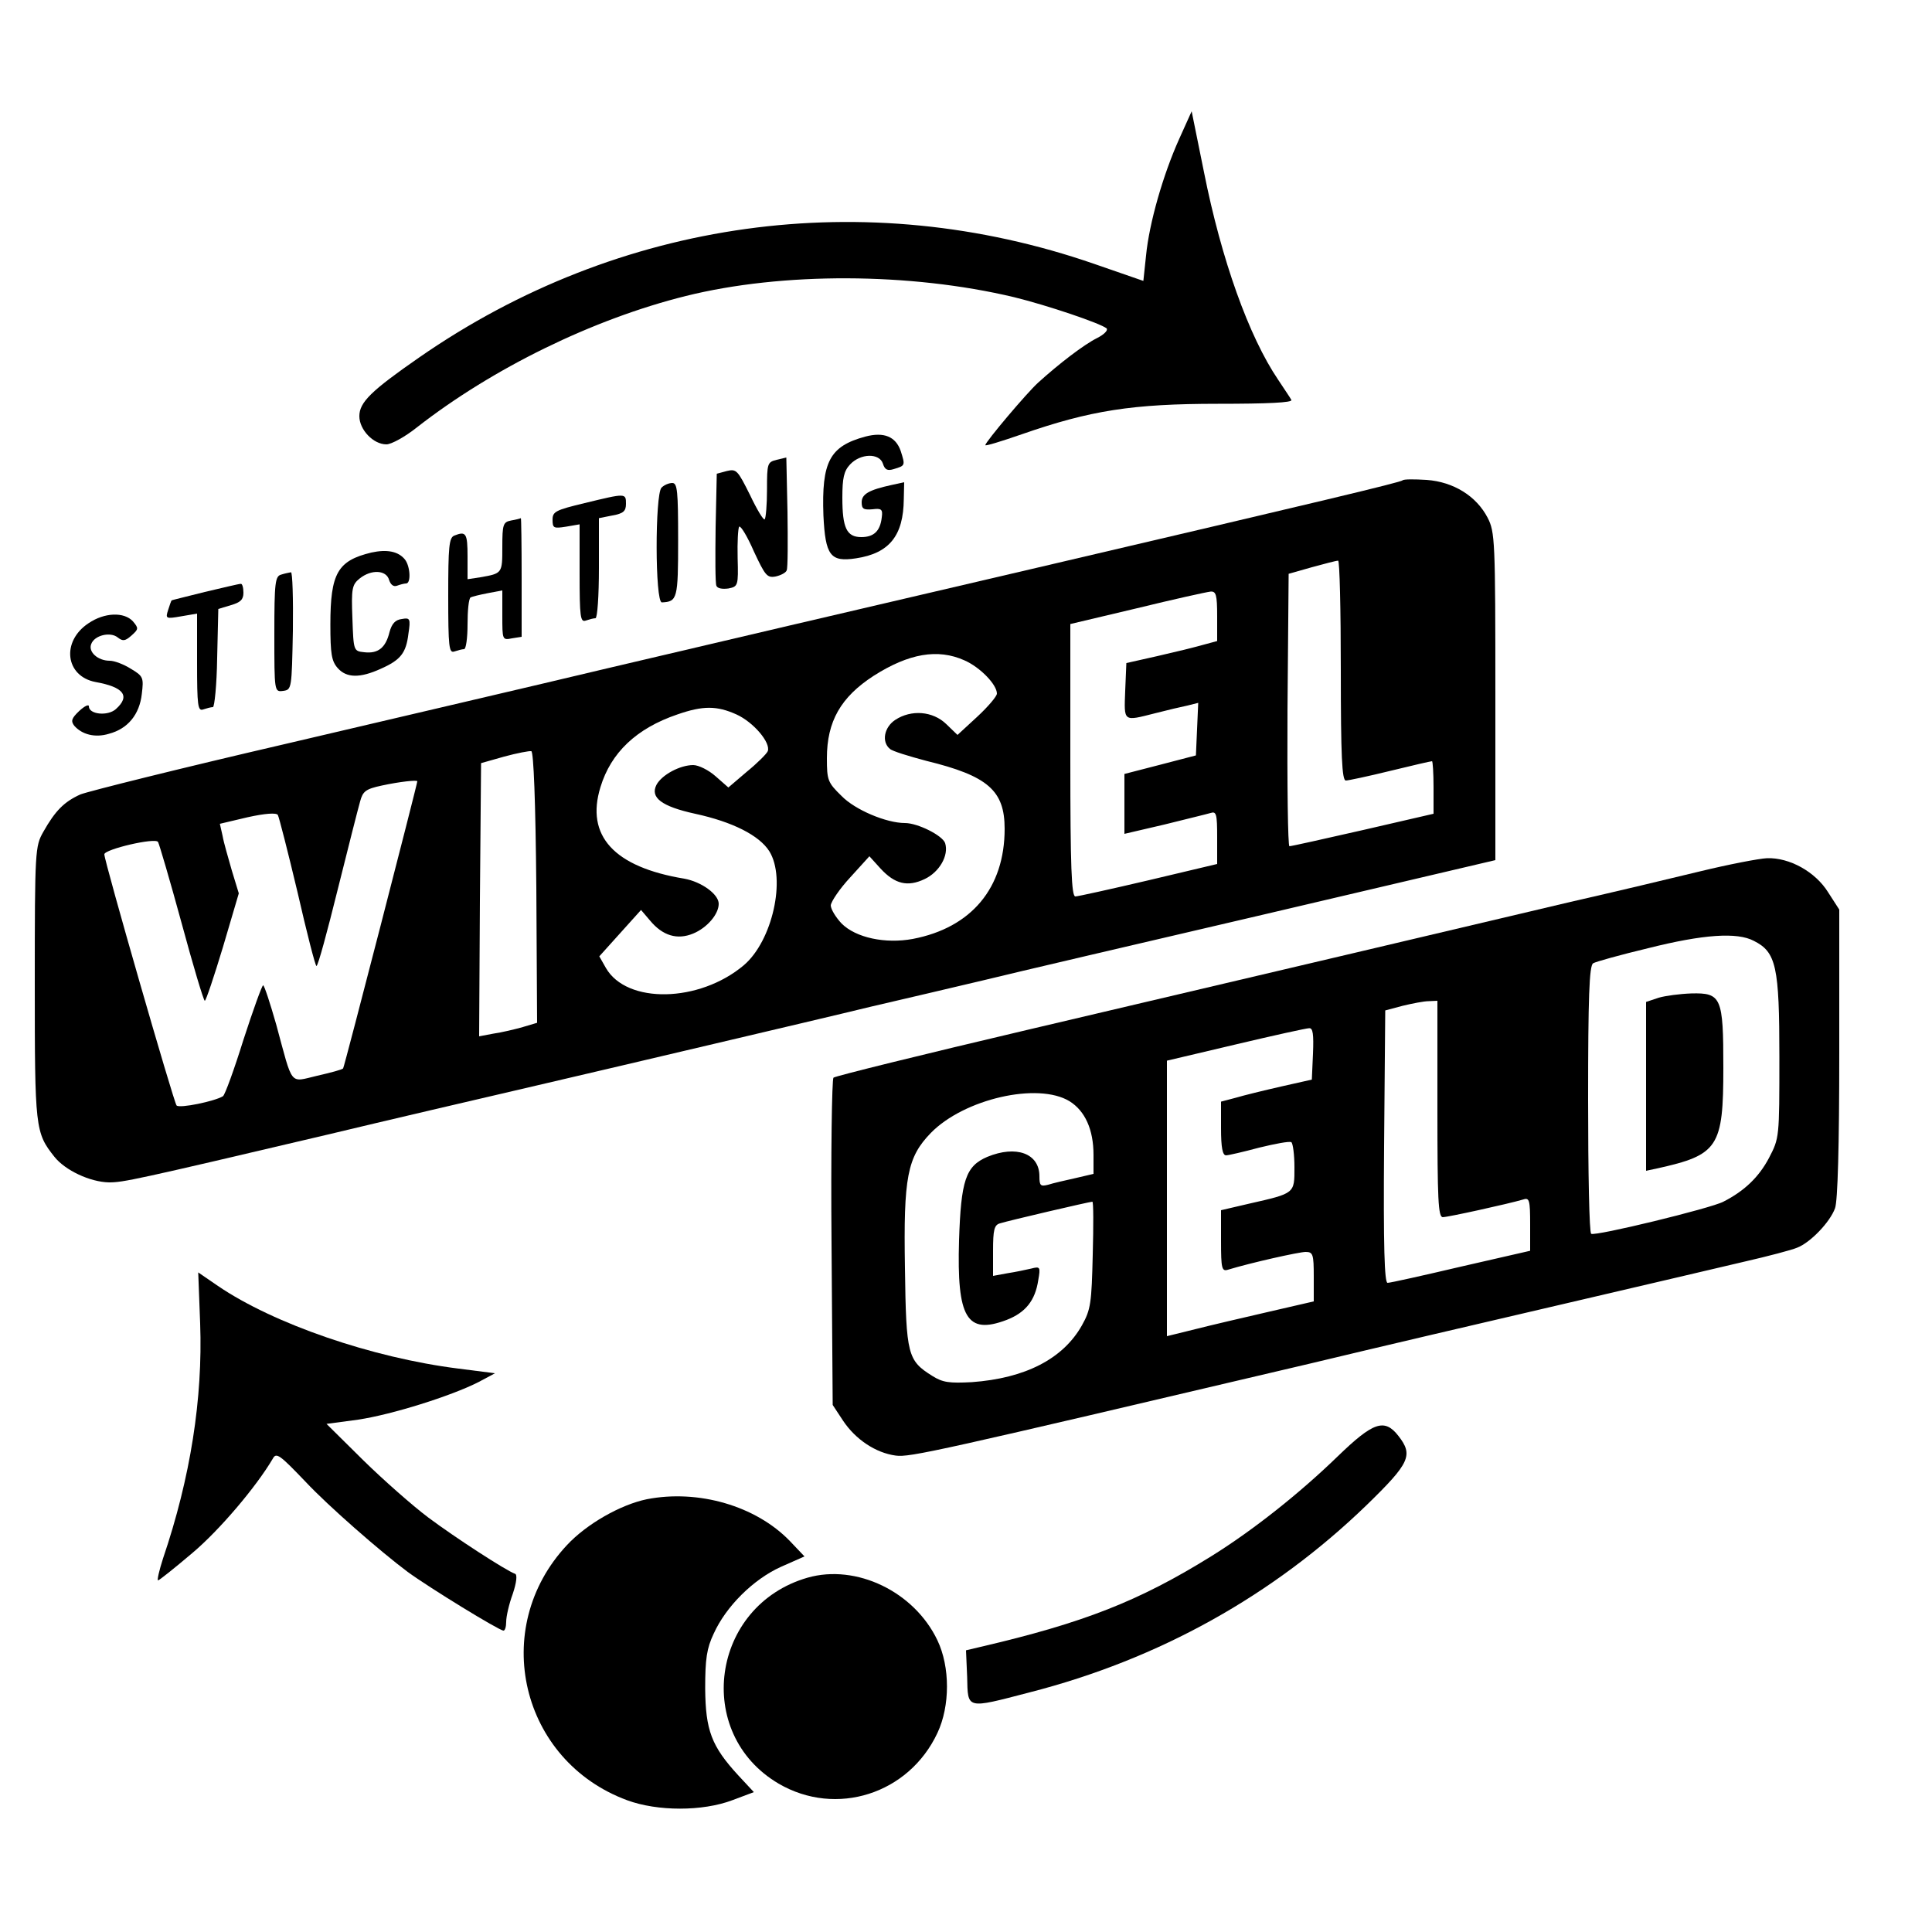 <svg height="500pt" preserveAspectRatio="xMidYMid meet" viewBox="0 0 500 500" width="500pt" xmlns="http://www.w3.org/2000/svg"><g transform="matrix(.1 0 0 -.1 0 500)"><path d="m3052 4641c-42-93-78-219-86-302l-7-66-127 44c-592 205-1230 117-1747-242-124-86-155-116-155-152 0-35 36-73 70-73 13 0 49 20 79 44 196 153 455 280 696 340 249 62 580 61 849-3 86-21 225-68 240-81 4-5-7-16-25-25-34-17-98-66-152-115-29-26-137-154-137-162 0-3 42 10 94 28 178 62 287 79 508 79 128 0 194 3 190 10-3 6-19 29-34 52-76 112-147 311-192 537l-32 158z"/><path d="m2239 3870c-92-25-113-65-108-204 5-104 18-121 84-111 87 13 123 59 124 153l1 44-32-7c-60-13-78-24-78-45 0-17 5-20 28-18 23 3 27 0 24-21-4-35-20-51-53-51-38 0-49 24-49 102 0 51 4 69 20 86 27 29 76 30 85 2 5-16 12-19 28-14 30 9 30 9 18 47-13 37-43 50-92 37z"/><path d="m2010 3810c-24-6-25-9-25-77 0-39-3-74-6-77s-20 25-38 63c-32 64-35 68-60 62l-26-7-3-139c-1-77-1-144 2-151s15-9 31-7c25 5 26 7 24 79-1 41 1 77 4 81 4 3 21-25 38-64 29-62 34-69 56-65 14 3 27 10 29 16 3 7 3 75 2 152l-3 140z"/><path d="m3630 3757c-4-5-214-55-945-226-536-125-805-188-1115-261-184-44-558-131-830-195-272-63-512-123-532-131-42-19-65-42-96-97-21-37-22-47-22-391 0-377 1-387 51-450 28-35 92-65 141-66 37 0 66 6 563 123 154 37 386 91 515 121s350 82 490 115 323 76 405 96c83 19 213 50 290 68 77 19 407 96 733 172l592 139v424c0 404-1 425-20 462-29 56-88 93-158 98-32 2-59 2-62-1zm-160-492c0-221 3-285 13-285 6 0 58 11 115 25s105 25 108 25c2 0 4-31 4-68v-68l-182-42c-101-23-186-42-191-42-4 0-6 159-5 352l3 353 60 17c33 9 63 17 68 17 4 1 7-127 7-284zm-320 140v-64l-37-10c-21-6-74-19-118-29l-80-18-3-72c-3-81-6-79 77-58 31 8 69 17 84 20l28 7-3-68-3-68-92-24-93-24v-77-78l103 24c56 14 110 27 120 30 15 5 17-3 17-63v-69l-177-42c-98-23-184-42-190-42-10 0-13 77-13 353v352l173 41c94 23 180 42 190 43 14 1 17-8 17-64zm-654-114c41-18 84-63 84-86 0-7-23-34-51-60l-51-47-29 28c-35 34-91 38-132 11-29-19-36-57-14-75 6-6 49-19 94-31 160-39 203-77 203-176 0-153-86-256-238-285-71-13-147 3-184 40-15 16-28 37-28 47 1 10 23 43 51 73l49 54 29-32c37-40 70-48 114-27 38 18 63 61 53 93-7 20-71 52-104 52-48 0-129 34-164 70-36 35-38 41-38 98 0 95 36 158 121 213 91 58 166 71 235 40zm-590-140c44-20 89-73 81-95-3-7-27-31-54-53l-48-41-33 29c-18 16-44 29-58 29-34 0-81-25-95-51-17-33 13-56 100-75 97-21 166-56 192-97 44-71 8-232-66-295-115-97-303-101-357-7l-17 30 54 60 54 60 23-27c33-40 71-51 112-34 36 15 66 50 66 77 0 25-45 57-89 65-182 30-256 111-217 237 27 89 93 152 199 188 66 23 102 23 153 0zm-518-448 2-350-37-11c-21-6-55-14-76-17l-37-7 2 353 3 354 60 17c33 9 65 15 70 14 6-2 11-130 13-353zm-308 275c-1-11-189-740-192-743-2-3-32-11-67-19-73-17-62-30-106 132-16 56-31 102-34 102s-26-64-51-141c-24-77-48-143-53-146-21-13-112-32-120-24-7 7-187 632-187 650 0 13 132 44 139 32 3-5 31-100 61-210 30-111 57-201 60-201s24 63 47 139l41 139-18 59c-9 32-21 72-24 90l-7 31 72 17c45 10 74 12 78 6 3-5 26-95 51-200 24-105 46-191 49-191 4 0 28 89 55 198 27 108 53 211 58 228 7 26 14 32 56 41 46 10 92 15 92 11z"/><path d="m1712 3738c-17-17-17-298 1-297 40 2 42 9 42 162 0 126-2 147-15 147-9 0-21-5-28-12z"/><path d="m1513 3698c-75-18-83-22-83-43 0-22 3-23 35-18l35 6v-128c0-112 2-126 16-121 9 3 20 6 25 6s9 58 9 130v129l35 7c28 5 35 11 35 30 0 28 0 28-107 2z"/><path d="m1323 3653c-21-4-23-10-23-69 0-68 0-68-57-78l-33-5v59c0 60-4 66-34 54-14-5-16-29-16-156 0-133 2-149 16-144 9 3 20 6 25 6s9 29 9 64c0 36 3 67 8 70 4 2 24 7 45 11l37 7v-65c0-63 0-64 25-59l25 4v154c0 85-1 153-2 153-2-1-13-4-25-6z"/><path d="m961 3570c-87-21-106-53-106-186 0-76 3-95 19-113 23-26 58-26 111-2 52 23 66 41 72 91 6 39 4 42-17 38-17-2-26-12-32-34-10-41-30-56-65-52-28 3-28 3-31 88-3 77-1 87 19 103 30 24 69 22 76-4 4-12 11-18 20-15 8 3 19 6 24 6 13 0 11 44-3 62-17 21-46 27-87 18z"/><path d="m728 3513c-16-4-18-20-18-154 0-150 0-150 23-147 22 3 22 6 25 156 1 83-1 151-5 151-5-1-16-3-25-6z"/><path d="m530 3468c-47-12-86-21-86-22-1-1-5-12-9-25-7-22-6-23 34-16l41 7v-127c0-112 2-126 16-121 9 3 20 6 25 6 4 0 10 57 11 127l3 127 33 10c24 7 32 14 32 32 0 13-3 24-7 23-5 0-46-10-93-21z"/><path d="m229 3387c-71-47-60-137 18-152 73-13 91-36 53-70-21-19-70-14-70 7 0 6-11 1-25-12-20-19-22-26-13-38 20-23 54-32 90-21 49 13 79 50 85 103 5 42 4 46-28 65-19 12-43 21-55 21-31 0-56 23-48 43 8 23 50 33 69 17 13-10 19-9 35 5 19 17 19 19 4 37-23 25-74 23-115-5z"/><path d="m4400 2745c-74-18-225-54-335-79-110-26-360-85-555-131s-578-136-850-200-499-120-503-124-7-197-5-428l3-419 27-41c32-48 84-83 136-90 37-5 103 10 1072 238 162 39 457 108 655 154s410 96 470 110c61 14 122 30 136 36 34 13 85 66 98 102 7 18 11 162 11 401v372l-29 45c-33 53-100 90-158 88-21-1-99-16-173-34zm139-180c58-29 66-67 66-300 0-210 0-210-27-262-26-49-63-85-118-113-32-17-332-90-342-83-5 2-8 159-8 348 0 264 3 346 13 352 6 4 71 22 142 39 143 36 231 42 274 19zm-819-435c0-235 2-280 14-280 13 0 168 34 209 46 15 5 17-3 17-64v-69l-179-41c-98-23-183-42-190-42-8 0-11 93-9 353l3 352 45 12c25 6 55 12 68 12l22 1zm-322 143-3-67-80-18c-44-10-97-23-117-29l-38-10v-69c0-50 4-70 13-70 6 0 45 9 86 20 41 10 78 17 83 14 4-3 8-32 8-65 0-68 2-67-117-94l-73-17v-80c0-71 2-79 18-74 59 18 184 46 201 46 19 0 21-6 21-64v-64l-117-27c-65-15-151-35-190-45l-73-18v357 356l178 42c97 23 183 42 190 42 10 1 12-16 10-66zm-630-123c40-25 62-73 62-139v-49l-47-11c-27-6-58-13-70-17-20-5-23-3-23 22 0 59-60 81-135 50-56-24-68-61-73-216-6-201 20-245 123-206 49 19 74 50 82 103 6 34 5 36-18 30-13-3-41-9-61-12l-38-7v65c0 54 3 67 18 71 22 7 232 56 239 56 3 0 3-62 1-137-3-125-5-142-28-183-49-87-147-137-285-147-58-3-75-1-102 16-64 40-68 54-71 279-4 236 6 287 67 350 86 88 277 132 359 82z"/><path d="m4293 2418-33-11v-219-218l28 6c159 35 172 55 172 261 0 182-5 194-83 192-29-1-67-6-84-11z"/><path d="m518 1575c7-194-25-399-96-608-10-31-16-57-13-57s43 32 89 71c70 59 165 171 208 244 9 17 18 10 85-60 58-62 193-180 264-233 56-41 237-152 248-152 4 0 7 10 7 23s7 45 17 72c10 30 12 50 6 52-23 8-157 95-225 146-40 30-116 97-168 148l-95 94 82 11c87 13 240 61 311 97l43 23-94 12c-224 28-479 116-623 214l-51 35z"/><path d="m3462 1231c-99-96-220-192-328-259-187-116-330-172-596-234l-38-9 3-69c2-84-4-83 161-40 336 86 631 251 873 485 112 109 121 129 82 179-36 46-65 36-157-53z"/><path d="m1674 1120c-68-14-156-64-207-119-201-215-120-558 156-660 79-29 195-29 272 0l56 21-40 43c-70 76-85 117-86 225 0 77 4 104 22 142 32 71 103 141 174 173l61 27-38 40c-88 91-237 134-370 108z"/><path d="m2090 917c-250-72-296-403-75-533 149-87 337-27 411 131 33 70 33 171 0 240-60 126-210 198-336 162z"/></g></svg>
